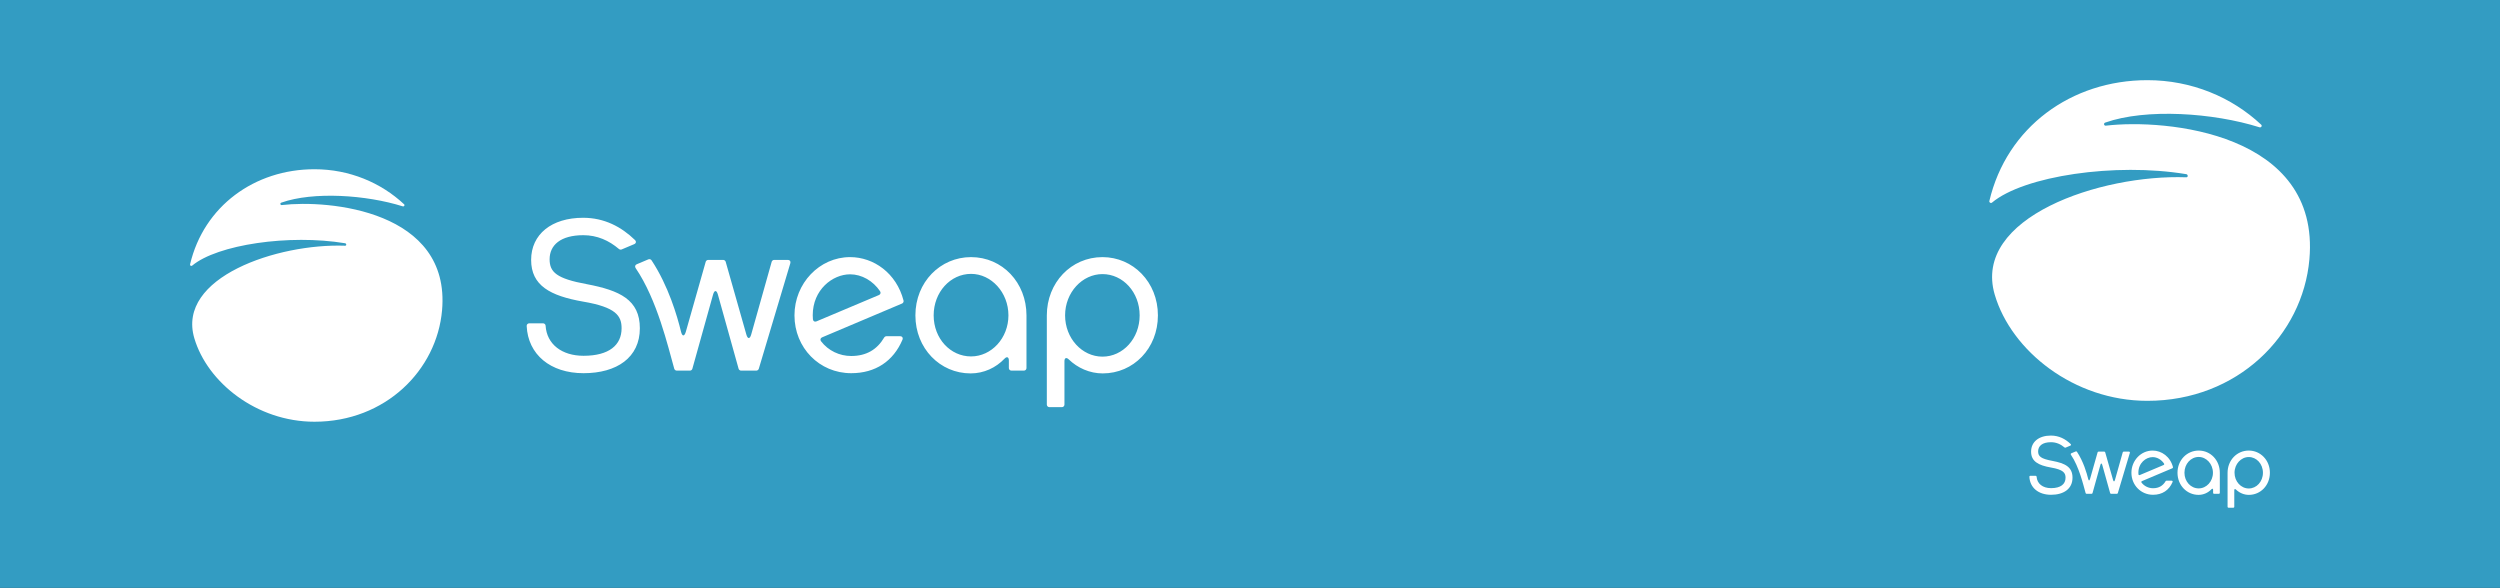 <svg xmlns="http://www.w3.org/2000/svg" width="842" height="198" viewBox="0 0 842 198"><rect x="0" y="0" width="842" height="198" fill="#333333" stroke="none"/><g fill="none" fill-rule="evenodd"><polygon fill="#339CC2" points="0 198.001 842 198.001 842 .001 0 .001"/><g fill="#FFF"><path d="M210.97 51.246L232.036 42.365C232.561 42.144 232.732 41.573 232.414 41.101 230.03 37.56 226.206 35.388 222.32 35.388 216.386 35.388 209.729 40.601 209.729 49.144 209.729 49.641 209.749 50.099 209.789 50.537 209.849 51.177 210.377 51.496 210.97 51.246L210.97 51.246zM239.157 56.239C239.867 56.239 240.221 56.776 239.943 57.429 236.876 64.649 230.855 68.691 222.682 68.691 211.972 68.691 203.578 60.149 203.578 49.216 203.578 38.428 211.972 29.596 222.32 29.596 230.226 29.596 237.926 34.969 240.314 44.238 240.413 44.624 240.183 45.072 239.816 45.227L212.871 56.624C212.314 56.86 212.156 57.449 212.523 57.93 214.967 61.131 218.764 62.9 222.682 62.9 227.788 62.9 231.407 60.735 233.799 56.667 233.936 56.435 234.264 56.239 234.534 56.239L239.157 56.239zM263.048 35.243C256.101 35.243 250.457 41.398 250.457 49.217 250.457 57.035 256.101 63.044 263.048 63.044 269.923 63.044 275.64 56.891 275.64 49.217 275.64 41.469 269.851 35.243 263.048 35.243M280.867 67.823L276.636 67.823C276.167 67.823 275.784 67.439 275.784 66.972L275.784 64.394C275.784 63.254 275.113 62.969 274.328 63.795 271.432 66.844 267.375 68.764 262.904 68.764 252.627 68.764 244.306 60.365 244.306 49.217 244.306 37.995 252.7 29.596 263.048 29.596 273.613 29.596 281.718 38.212 281.718 49.217L281.718 66.972C281.718 67.439 281.335 67.823 280.867 67.823M307.314 35.316C300.512 35.316 294.723 41.47 294.723 49.217 294.723 56.963 300.439 63.117 307.314 63.117 314.189 63.117 319.834 57.036 319.834 49.217 319.834 41.398 314.189 35.316 307.314 35.316M307.386 68.765C303.003 68.765 298.936 66.92 295.949 64.041 295.148 63.269 294.506 63.535 294.506 64.647L294.506 79.275C294.506 79.744 294.123 80.127 293.655 80.127L289.423 80.127C288.955 80.127 288.572 79.744 288.572 79.275L288.572 49.217C288.572 38.212 296.749 29.597 307.314 29.597 317.59 29.597 325.984 37.995 325.984 49.217 325.984 60.366 317.735 68.765 307.386 68.765M195.904 31.158L189.006 55.658C188.558 57.252 187.82 57.253 187.368 55.66L180.406 31.156C180.31 30.816 179.941 30.537 179.588 30.537L174.506 30.537C174.152 30.537 173.783 30.816 173.687 31.156L166.999 54.697C166.513 56.408 165.77 56.398 165.354 54.669 164.112 49.514 161.126 39.26 155.431 30.655 155.216 30.331 154.744 30.193 154.386 30.343L150.439 32.008C149.906 32.232 149.747 32.799 150.072 33.276 157.357 43.98 160.952 59.657 163.093 67.207 163.189 67.546 163.556 67.823 163.908 67.823 165.011 67.823 167.259 67.823 168.367 67.823 168.75 67.823 169.085 67.567 169.188 67.198L176.154 42.236C176.605 40.62 177.343 40.62 177.794 42.236L184.761 67.2C184.856 67.542 185.225 67.823 185.581 67.823L190.741 67.823C191.09 67.823 191.457 67.549 191.557 67.215L202.191 31.633C202.371 31.03 202.004 30.537 201.376 30.537L196.723 30.537C196.369 30.537 196 30.817 195.904 31.158" transform="translate(64 57)"/><path d="M133.7 38.719C123.424 36.836 121.108 34.665 121.108 30.32 121.108 25.615 124.726 22.212 132.47 22.212 137.131 22.212 141.094 23.993 144.476 26.877 144.697 27.065 145.093 27.131 145.36 27.019L149.591 25.235C150.249 24.958 150.363 24.329 149.851 23.832 145.276 19.392 139.538 16.348 132.397 16.348 121.76 16.348 114.885 21.922 114.885 30.538 114.885 39.153 121.253 42.628 132.397 44.583 143.469 46.466 145.351 49.362 145.351 53.561 145.351 59.208 141.154 62.828 132.542 62.828 125.242 62.828 120.146 58.952 119.757 52.676 119.731 52.246 119.341 51.896 118.911 51.896L114.237 51.896C113.738 51.896 113.363 52.304 113.386 52.802 113.83 62.361 121.315 68.692 132.542 68.692 143.759 68.692 151.502 63.407 151.502 53.561 151.502 43.932 144.699 40.818 133.7 38.719M84.887 47.512C83.112 67.666 65.829 85.039 41.912 85.039 22.432 85.039 5.83 71.8 1.441 56.894-4.595 36.393 29.493 24.926 52.233 25.76 52.758 25.78 52.737 25.012 52.219 24.926 33.399 21.799 9.154 25.393.715 32.467.394 32.737-.082 32.442.012 32.042 4.637 12.417 21.787 0 41.912 0 53.653 0 64.301 4.499 72.101 11.803 72.432 12.114 72.093 12.638 71.654 12.5 59.407 8.636 41.566 7.427 30.733 11.25 30.231 11.427 30.383 12.129 30.914 12.066 46.719 10.194 87.85 13.875 84.887 47.512" transform="translate(64 57)"/></g><g fill="#FFF"><path d="M50.68 132.997L58.706 129.614C58.906 129.529 58.97 129.313 58.85 129.131 57.942 127.783 56.484 126.955 55.004 126.955 52.744 126.955 50.207 128.942 50.207 132.196 50.207 132.386 50.214 132.56 50.229 132.726 50.253 132.972 50.454 133.092 50.68 132.997L50.68 132.997zM61.419 134.899C61.69 134.899 61.824 135.104 61.719 135.353 60.55 138.104 58.256 139.644 55.142 139.644 51.061 139.644 47.864 136.389 47.864 132.223 47.864 128.114 51.061 124.749 55.004 124.749 58.017 124.749 60.95 126.796 61.859 130.327 61.898 130.474 61.81 130.645 61.669 130.705L51.404 135.046C51.191 135.136 51.132 135.361 51.271 135.544 52.202 136.763 53.65 137.437 55.142 137.437 57.087 137.437 58.466 136.613 59.378 135.063 59.429 134.973 59.554 134.899 59.658 134.899L61.419 134.899zM70.521 126.9C67.875 126.9 65.724 129.246 65.724 132.224 65.724 135.203 67.875 137.492 70.521 137.492 73.141 137.492 75.319 135.149 75.319 132.224 75.319 129.273 73.114 126.9 70.521 126.9M77.31 139.312L75.698 139.312C75.52 139.312 75.375 139.167 75.375 138.989L75.375 138.007C75.375 137.572 75.119 137.463 74.819 137.778 73.715 138.94 72.171 139.671 70.467 139.671 66.551 139.671 63.381 136.473 63.381 132.224 63.381 127.948 66.579 124.748 70.521 124.748 74.546 124.748 77.635 128.031 77.635 132.224L77.635 138.989C77.635 139.167 77.49 139.312 77.31 139.312M87.387 126.928C84.794 126.928 82.59 129.273 82.59 132.224 82.59 135.176 84.767 137.52 87.387 137.52 90.006 137.52 92.157 135.203 92.157 132.224 92.157 129.244 90.006 126.928 87.387 126.928M87.414 139.672C85.744 139.672 84.195 138.969 83.057 137.872 82.752 137.577 82.507 137.679 82.507 138.104L82.507 143.677C82.507 143.854 82.361 144 82.183 144L80.571 144C80.392 144 80.246 143.854 80.246 143.677L80.246 132.224C80.246 128.032 83.362 124.748 87.387 124.748 91.302 124.748 94.501 127.949 94.501 132.224 94.501 136.471 91.358 139.672 87.414 139.672M44.94 125.344L42.311 134.679C42.14 135.285 41.859 135.285 41.687 134.679L39.035 125.344C38.998 125.213 38.857 125.107 38.723 125.107L36.786 125.107C36.652 125.107 36.512 125.213 36.474 125.344L33.926 134.312C33.741 134.964 33.459 134.96 33.299 134.302 32.827 132.337 31.689 128.431 29.518 125.152 29.437 125.029 29.257 124.976 29.122 125.034L27.617 125.667C27.415 125.754 27.354 125.969 27.478 126.151 30.253 130.229 31.623 136.201 32.438 139.078 32.475 139.207 32.615 139.314 32.749 139.314L34.448 139.314C34.593 139.314 34.722 139.216 34.761 139.075L37.414 129.564C37.587 128.949 37.868 128.949 38.039 129.564L40.694 139.075C40.73 139.205 40.87 139.314 41.006 139.314L42.972 139.314C43.106 139.314 43.244 139.209 43.283 139.082L47.336 125.525C47.403 125.295 47.264 125.107 47.024 125.107L45.251 125.107C45.117 125.107 44.977 125.213 44.94 125.344" transform="translate(670 27)"/><path d="M21.24 128.224C17.325 127.506 16.442 126.68 16.442 125.024 16.442 123.232 17.821 121.935 20.771 121.935 22.547 121.935 24.057 122.614 25.346 123.712 25.429 123.784 25.58 123.81 25.681 123.766L27.295 123.087C27.546 122.982 27.588 122.741 27.393 122.552 25.651 120.86 23.465 119.7 20.743 119.7 16.69 119.7 14.072 121.825 14.072 125.107 14.072 128.39 16.497 129.714 20.743 130.458 24.962 131.176 25.678 132.28 25.678 133.878 25.678 136.031 24.079 137.409 20.799 137.409 18.017 137.409 16.075 135.932 15.928 133.541 15.917 133.379 15.768 133.245 15.604 133.245L13.824 133.245C13.635 133.245 13.491 133.401 13.499 133.59 13.669 137.233 16.52 139.644 20.799 139.644 25.072 139.644 28.021 137.631 28.021 133.878 28.021 130.211 25.431 129.024 21.24 128.224M107.807 60.341C105.552 85.936 83.604 108 53.229 108 28.489 108 7.404 91.187 1.831 72.255-5.837 46.22 37.457 31.657 66.337 32.715 67.003 32.741 66.977 31.765 66.319 31.657 42.417 27.685 11.625 32.25.908 41.233.5 41.575-.105 41.201.016 40.693 5.89 15.77 27.67 0 53.229 0 68.139 0 81.662 5.713 91.568 14.991 91.99 15.384 91.558 16.051 91.001 15.875 75.447 10.968 52.789 9.432 39.032 14.287 38.394 14.512 38.587 15.403 39.261 15.323 59.333 12.947 111.572 17.621 107.807 60.341" transform="translate(670 27)"/></g></g></svg>